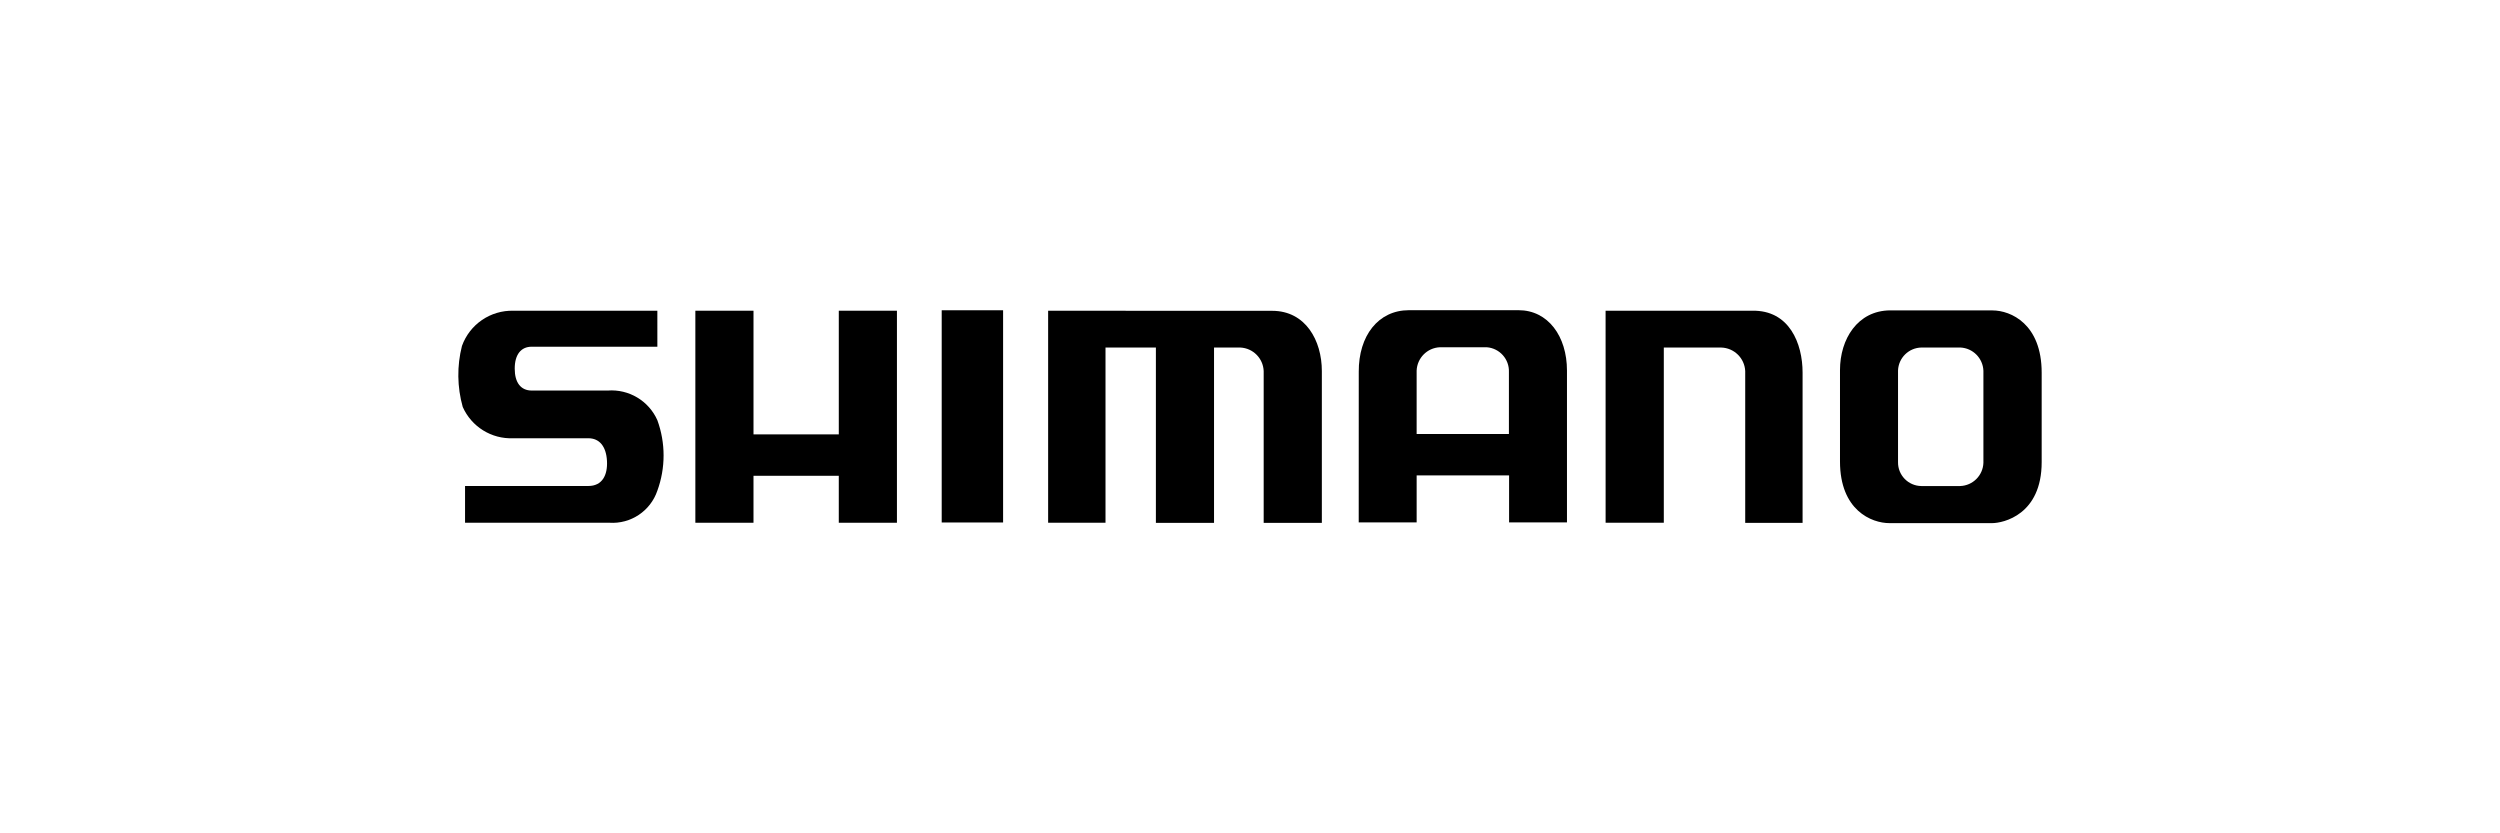 <?xml version="1.0" encoding="UTF-8"?> <svg xmlns="http://www.w3.org/2000/svg" id="a" width="300" height="100" viewBox="0 0 300 100"><g id="b"><g id="c"><path id="d" d="m239.09,37.25c2.219,0,5.911,1.638,5.911,7.471v10.734c0,6.307-4.593,7.321-5.967,7.321h-12.299c-2.143,0-5.936-1.535-5.936-7.398v-10.969c0-3.721,2.115-7.136,6.013-7.164l12.279.004Zm-8.515,4.453c-1.523.027-2.758,1.241-2.812,2.763v10.992c-.022,1.56,1.225,2.843,2.786,2.866h4.671c1.518-.05,2.737-1.269,2.789-2.787v-11.048c-.059-1.505-1.259-2.715-2.763-2.787l-4.67.001Z"></path><path id="e" d="m163.05,44.629c-.026-4.34,2.342-7.406,6.026-7.406h13.151c3.532,0,5.81,3.119,5.81,7.248v18.218h-6.946v-5.64h-11.093v5.637h-6.952l.005-18.057Zm6.947,7.454h11.073v-7.429c.062-1.546-1.109-2.864-2.652-2.983h-5.639c-1.514.071-2.722,1.289-2.782,2.803v7.609Z"></path><path id="f" d="m192.674,62.729h6.983v-21.024h6.886c1.549.042,2.805,1.269,2.883,2.817v18.218h6.884v-18.037c0-3.472-1.581-7.51-6.049-7.416h-17.59l.003,25.442Z"></path><path id="g" d="m125.776,37.288v25.442h6.885v-21.025h6.046v21.042h6.977v-21.042h3.165c1.519.075,2.73,1.297,2.793,2.817v18.218h6.98v-18.218c0-3.662-1.955-7.224-5.958-7.224l-26.888-.01Z"></path><rect id="h" x="113.004" y="37.232" width="7.368" height="25.466"></rect><path id="i" d="m83.443,37.286v25.444h6.976v-5.636h10.235v5.636h6.978v-25.444h-6.977v14.84h-10.235v-14.84h-6.977Z"></path><path id="j" d="m78.883,37.288h-17.262c-2.758-.077-5.253,1.627-6.186,4.224-.611,2.407-.579,4.932.093,7.322,1.055,2.378,3.458,3.868,6.057,3.756h9.017c1.303,0,2.14.943,2.236,2.724.091,1.69-.559,3.004-2.236,3.004h-14.796v4.411h17.309c2.574.174,4.942-1.407,5.769-3.85.996-2.73.996-5.724,0-8.454-1.034-2.326-3.419-3.751-5.958-3.56h-9.117c-1.303,0-2.042-.943-2.042-2.628s.747-2.632,2.042-2.632h15.075l-.001-4.317Z"></path></g></g></svg> 